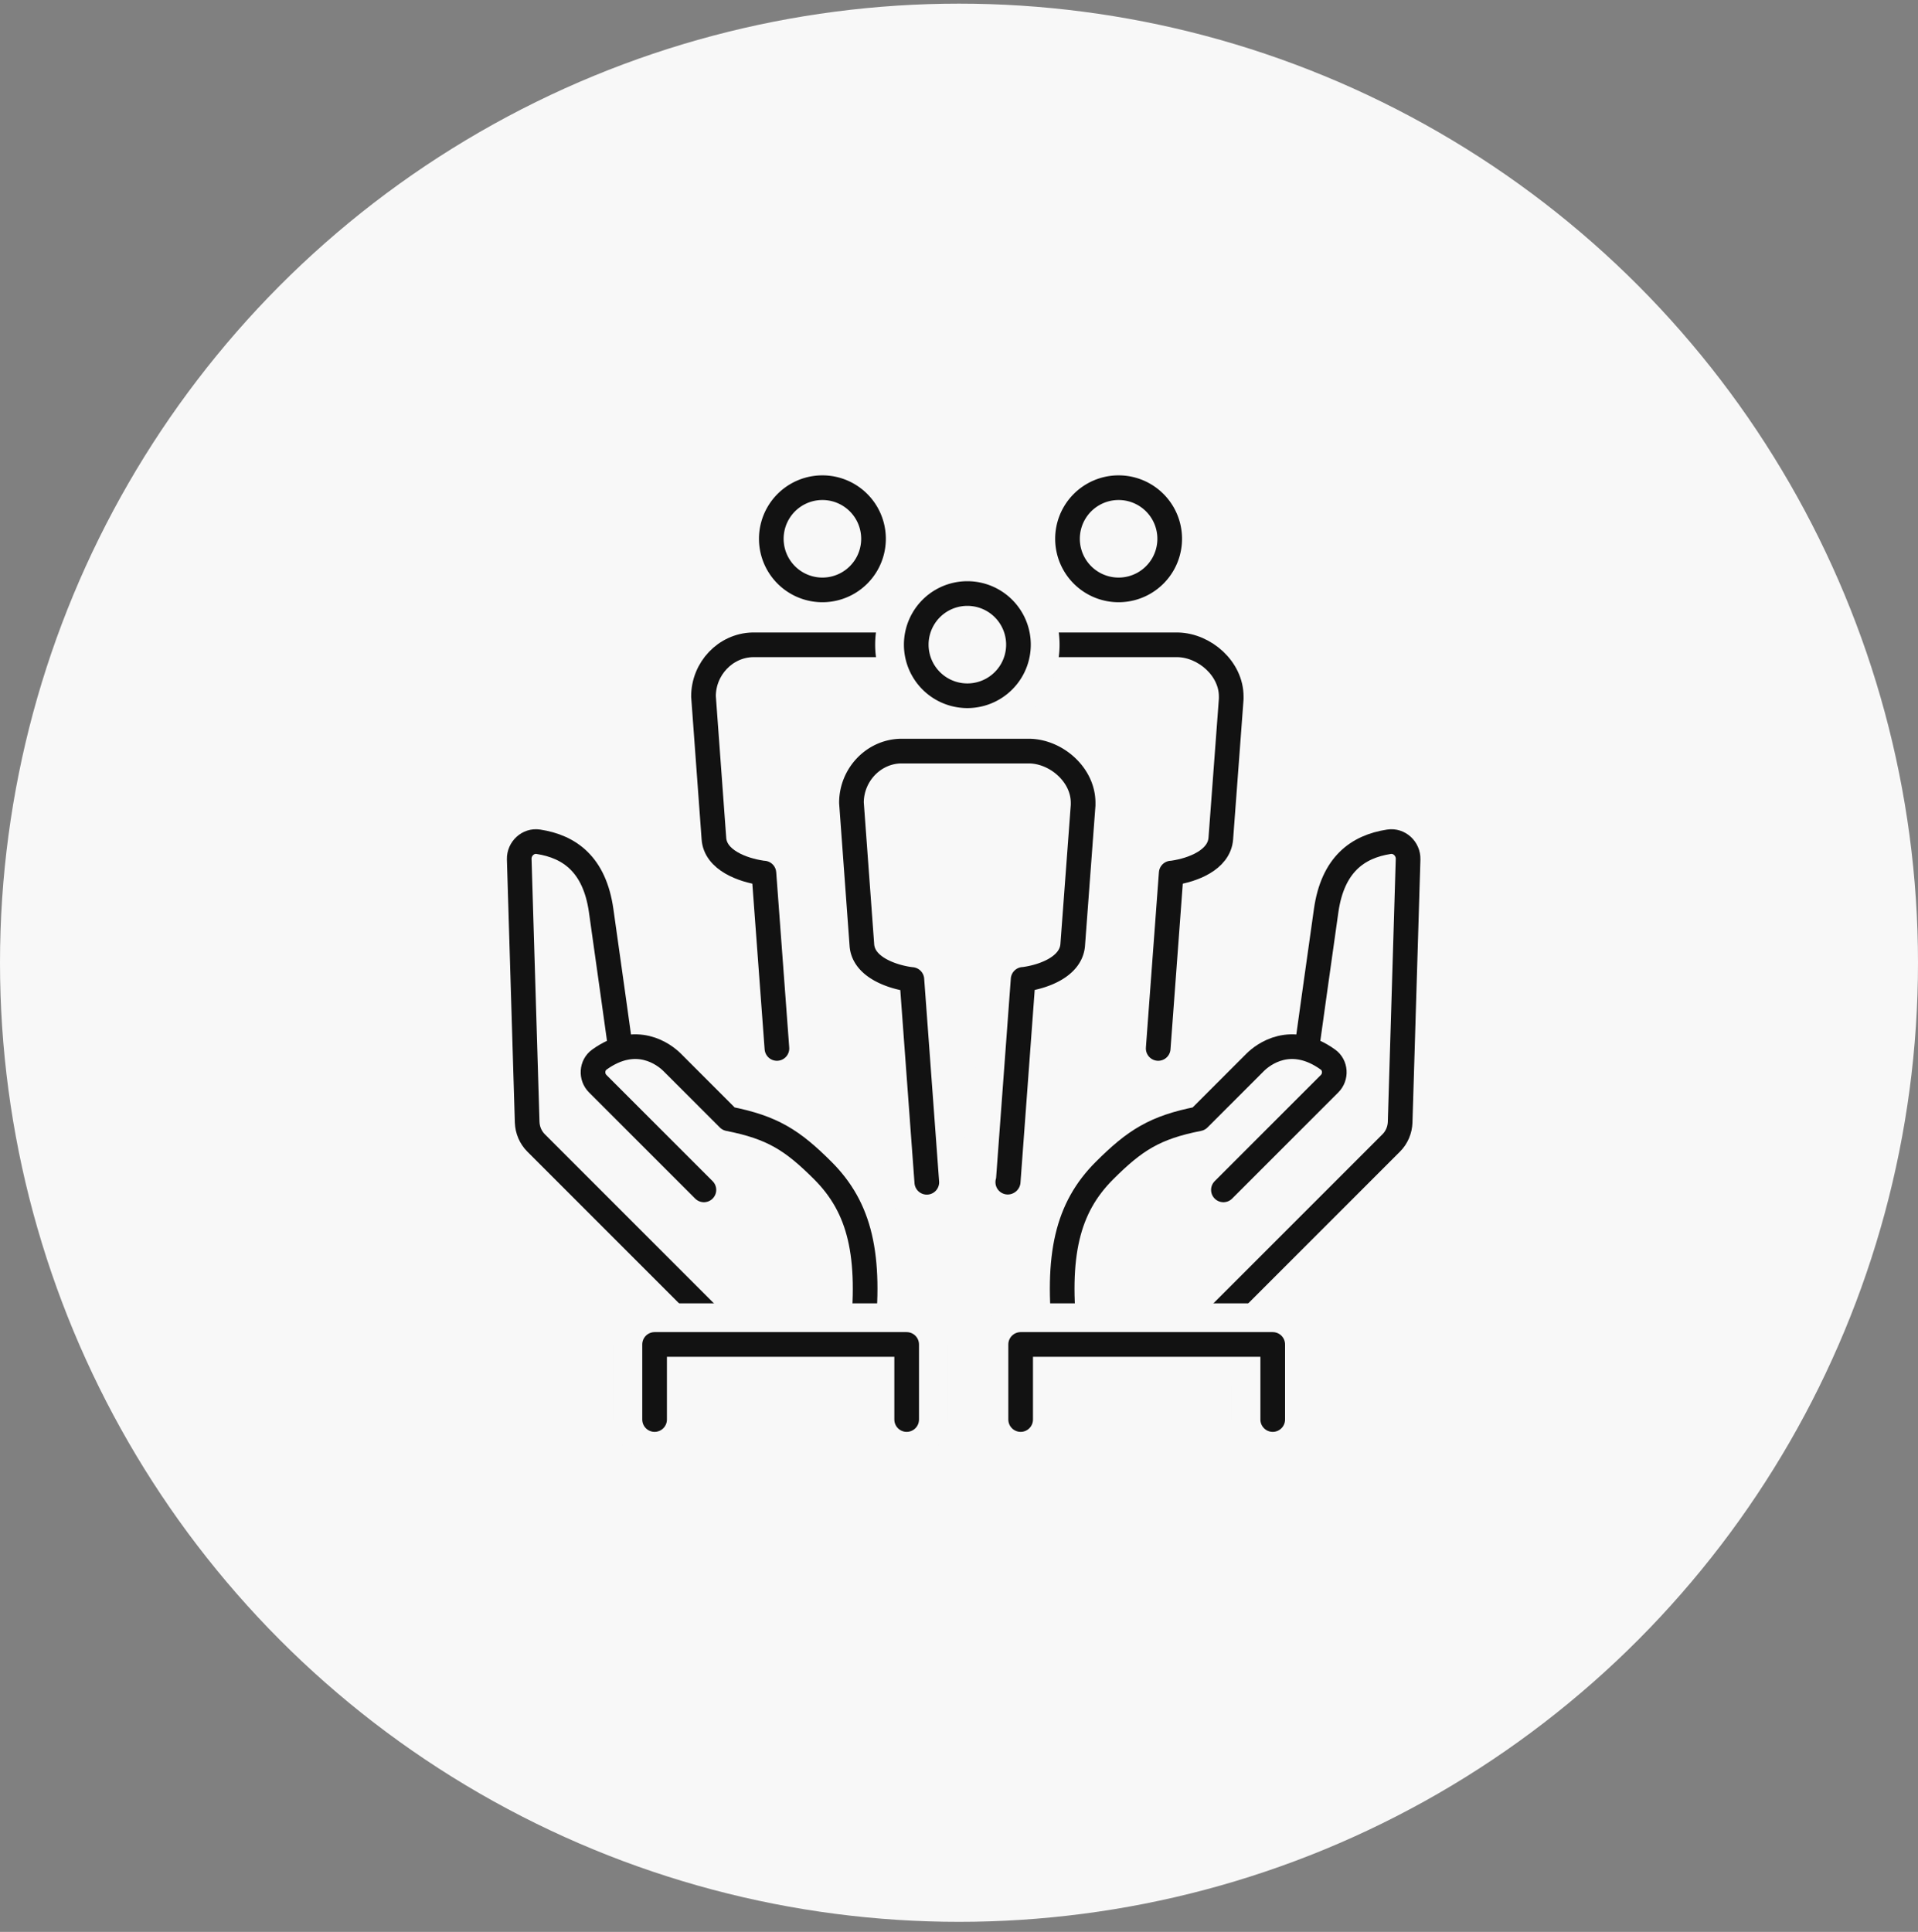 <svg width="140" height="141" fill="none" xmlns="http://www.w3.org/2000/svg"><rect width="100%" height="100%" fill="#808080" stroke="none"/><circle cx="70" cy="70.266" r="70" fill="#F8F8F8"/><g clip-path="url(#a)"><path d="M45.22 76.007s-.79-5.69-1.34-9.55c-.48-3.37-2.31-4.67-4.58-5.02-.75-.12-1.42.51-1.4 1.27l.58 19.2c.02.57.25 1.11.65 1.51l13.16 13.16" stroke="#121212" stroke-width="1.8" stroke-linecap="round" stroke-linejoin="round"/><path d="M62.92 97.714c.69-6.12-.16-9.57-2.84-12.26-2.24-2.24-3.7-3.17-6.9-3.8l-4.11-4.11c-.59-.59-2.62-2.15-5.32-.21-.57.41-.62 1.26-.12 1.76l7.75 7.75" stroke="#121212" stroke-width="1.8" stroke-linecap="round" stroke-linejoin="round"/><path d="M66.18 103.605v-5.48h-18.4v5.48" fill="#F8F8F8"/><path d="M66.18 103.605v-5.48h-18.4v5.48" stroke="#121212" stroke-width="1.8" stroke-linecap="round" stroke-linejoin="round"/><path d="M74.5 103.605v-5.48h18.4v5.48" fill="#F8F8F8"/><path d="M74.5 103.605v-5.48h18.4v5.48" stroke="#121212" stroke-width="1.8" stroke-linecap="round" stroke-linejoin="round"/><path d="M66.18 103.605v-5.48h-18.4v5.48" fill="#F8F8F8"/><path d="M66.18 103.605v-5.48h-18.4v5.48" stroke="#F8F8F8" stroke-width="6" stroke-linecap="round" stroke-linejoin="round"/><path d="M66.18 103.605v-5.48h-18.4v5.48m47.68-27.598s.79-5.69 1.34-9.55c.48-3.37 2.31-4.67 4.58-5.02.75-.12 1.42.51 1.4 1.27l-.58 19.2c-.02.57-.25 1.11-.65 1.51l-13.16 13.16" stroke="#121212" stroke-width="1.8" stroke-linecap="round" stroke-linejoin="round"/><path d="M77.76 97.714c-.69-6.12.16-9.57 2.84-12.26 2.24-2.24 3.7-3.17 6.9-3.8l4.11-4.11c.59-.59 2.62-2.15 5.32-.21.57.41.62 1.26.12 1.76l-7.75 7.75" stroke="#121212" stroke-width="1.8" stroke-linecap="round" stroke-linejoin="round"/><path d="M74.5 103.605v-5.48h18.4v5.48" fill="#F8F8F8"/><path d="M74.5 103.605v-5.48h18.4v5.48" stroke="#F8F8F8" stroke-width="6" stroke-linecap="round" stroke-linejoin="round"/><path d="M74.5 103.605v-5.48h18.4v5.48" stroke="#121212" stroke-width="1.8" stroke-linecap="round" stroke-linejoin="round"/><path d="M60.03 43.054a3.73 3.73 0 1 0 0-7.46 3.73 3.73 0 0 0 0 7.46Z" fill="#F8F8F8" stroke="#121212" stroke-width="1.8" stroke-linecap="round" stroke-linejoin="round"/><path d="M63.88 63.722c.06 0 .11-.01.18-.02 1.34-.2 3.32-.91 3.44-2.5l.76-10.19v-.18c0-2.03-1.93-3.72-3.89-3.77h-9.44c-1.98.05-3.58 1.74-3.58 3.76l.76 10.37c.1 1.6 2.13 2.31 3.47 2.51.06 0 .12.02.18.02l.95 12.8" stroke="#121212" stroke-width="1.8" stroke-linecap="round" stroke-linejoin="round"/><path d="M81.65 43.054a3.73 3.73 0 1 0 0-7.46 3.73 3.73 0 0 0 0 7.46Z" fill="#F8F8F8" stroke="#121212" stroke-width="1.8" stroke-linecap="round" stroke-linejoin="round"/><path d="m84.54 76.522.95-12.8c.06 0 .11-.01.18-.02 1.34-.2 3.32-.91 3.44-2.5l.76-10.19v-.18c0-2.03-1.93-3.72-3.89-3.77h-9.44c-1.98.05-3.58 1.74-3.58 3.76l.76 10.37c.1 1.6 2.13 2.31 3.47 2.51.06 0 .12.02.18.02" stroke="#121212" stroke-width="1.8" stroke-linecap="round" stroke-linejoin="round"/><path d="m62.16 58.58.76 10.37c.1 1.6 2.13 2.31 3.47 2.51.06 0 .12.02.18.02l1.09 14.8h5.9s.03-.01.03-.03l1.09-14.77c.06 0 .11-.01.18-.02 1.34-.2 3.32-.91 3.44-2.5l.76-10.19v-.18c0-2.03-1.93-3.72-3.89-3.77h-9.44c-1.98.05-3.58 1.74-3.58 3.77l.01-.01Zm8.45-7.8a3.73 3.73 0 1 0 0-7.46 3.73 3.73 0 0 0 0 7.46Z" fill="#F8F8F8" stroke="#F8F8F8" stroke-width="6" stroke-linecap="round" stroke-linejoin="round"/><path d="M70.61 50.78a3.73 3.73 0 1 0 0-7.46 3.73 3.73 0 0 0 0 7.46Zm2.95 35.5s.03-.01.03-.03l1.09-14.77c.06 0 .11-.01.18-.02 1.34-.2 3.32-.91 3.44-2.5l.76-10.19v-.18c0-2.03-1.93-3.72-3.89-3.77h-9.44c-1.98.05-3.58 1.74-3.58 3.77l.76 10.37c.1 1.6 2.13 2.31 3.47 2.51.06 0 .12.02.18.02l1.09 14.8" stroke="#121212" stroke-width="1.8" stroke-linecap="round" stroke-linejoin="round"/></g><defs><clipPath id="a"><path fill="#fff" transform="translate(37 34.703)" d="M0 0h66.68v71.9H0z"/></clipPath></defs></svg>